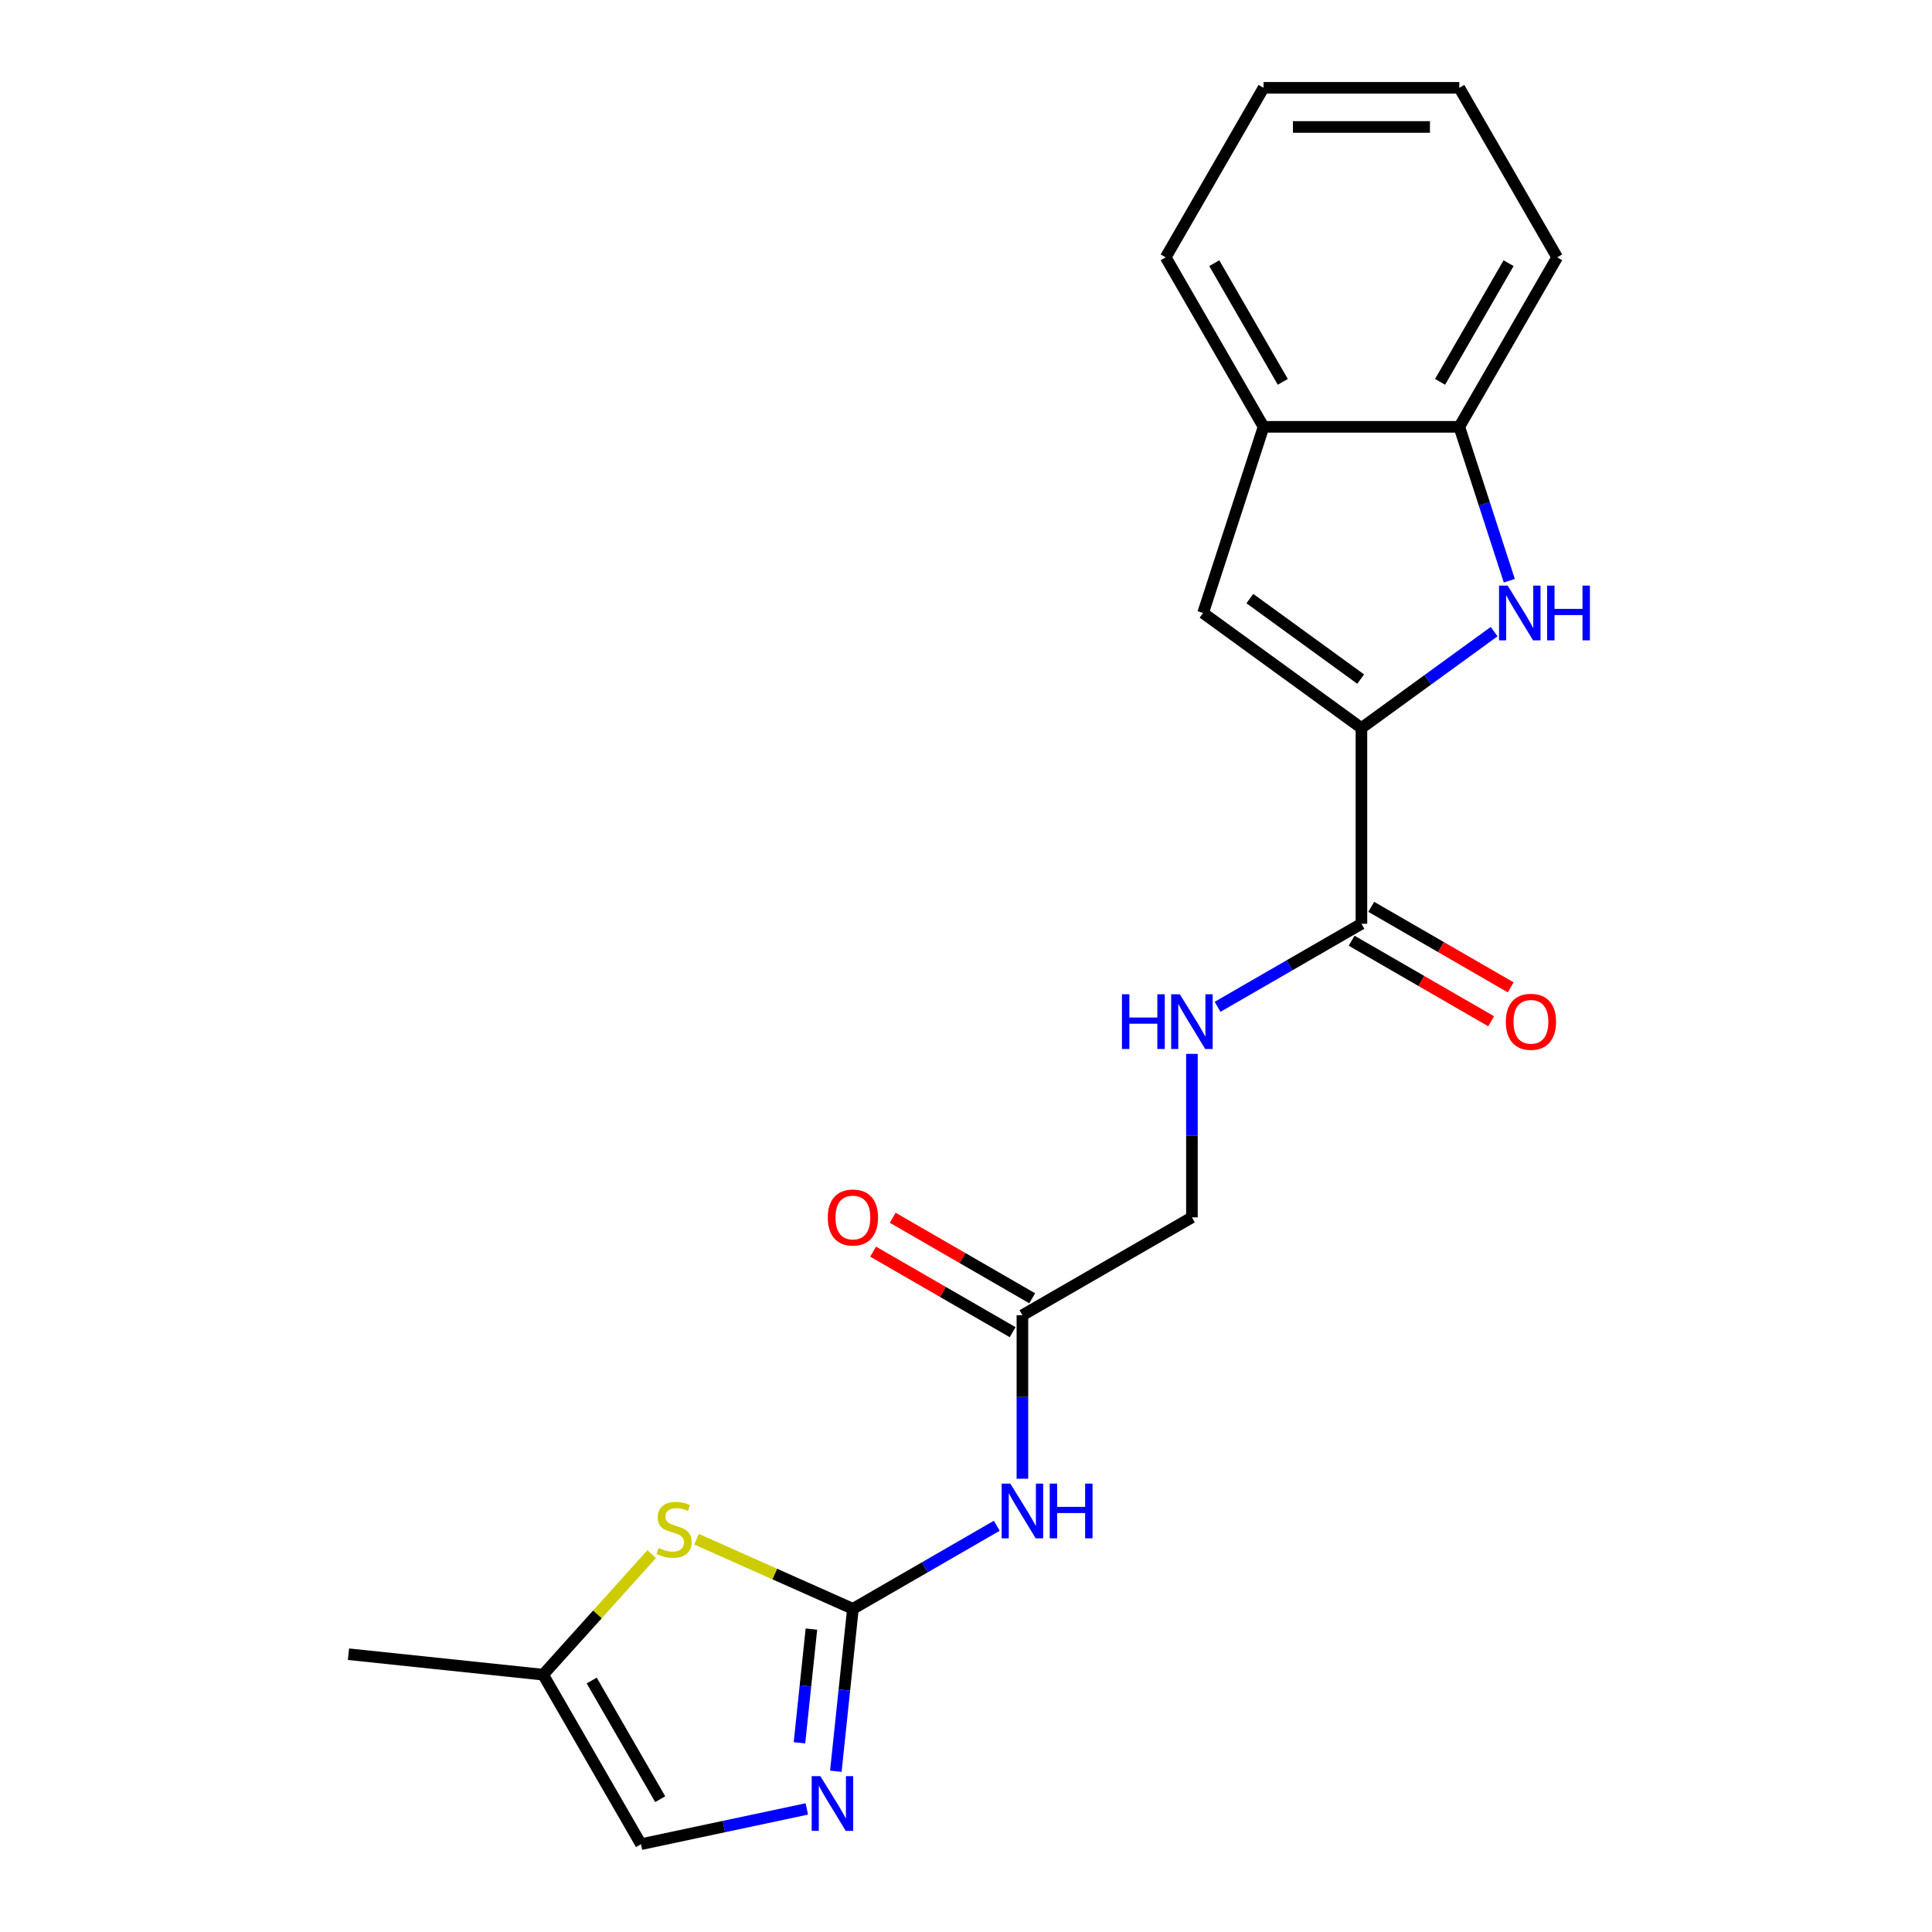 <?xml version='1.0' encoding='iso-8859-1'?>
<svg version='1.1' baseProfile='full'
              xmlns='http://www.w3.org/2000/svg'
                      xmlns:rdkit='http://www.rdkit.org/xml'
                      xmlns:xlink='http://www.w3.org/1999/xlink'
                  xml:space='preserve'
width='1000px' height='1000px' viewBox='0 0 1000 1000'>
<!-- END OF HEADER -->
<rect style='opacity:1.0;fill:#FFFFFF;stroke:none' width='1000' height='1000' x='0' y='0'> </rect>
<path class='bond-2' d='M 441.462,832.726 L 437.044,874.758' style='fill:none;fill-rule:evenodd;stroke:#000000;stroke-width:6px;stroke-linecap:butt;stroke-linejoin:miter;stroke-opacity:1' />
<path class='bond-2' d='M 437.044,874.758 L 432.626,916.789' style='fill:none;fill-rule:evenodd;stroke:#0000FF;stroke-width:6px;stroke-linecap:butt;stroke-linejoin:miter;stroke-opacity:1' />
<path class='bond-2' d='M 419.985,843.218 L 416.893,872.64' style='fill:none;fill-rule:evenodd;stroke:#000000;stroke-width:6px;stroke-linecap:butt;stroke-linejoin:miter;stroke-opacity:1' />
<path class='bond-2' d='M 416.893,872.64 L 413.8,902.062' style='fill:none;fill-rule:evenodd;stroke:#0000FF;stroke-width:6px;stroke-linecap:butt;stroke-linejoin:miter;stroke-opacity:1' />
<path class='bond-3' d='M 441.462,832.726 L 478.694,811.23' style='fill:none;fill-rule:evenodd;stroke:#000000;stroke-width:6px;stroke-linecap:butt;stroke-linejoin:miter;stroke-opacity:1' />
<path class='bond-3' d='M 478.694,811.23 L 515.926,789.734' style='fill:none;fill-rule:evenodd;stroke:#0000FF;stroke-width:6px;stroke-linecap:butt;stroke-linejoin:miter;stroke-opacity:1' />
<path class='bond-5' d='M 441.462,832.726 L 400.992,814.708' style='fill:none;fill-rule:evenodd;stroke:#000000;stroke-width:6px;stroke-linecap:butt;stroke-linejoin:miter;stroke-opacity:1' />
<path class='bond-5' d='M 400.992,814.708 L 360.523,796.69' style='fill:none;fill-rule:evenodd;stroke:#CCCC00;stroke-width:6px;stroke-linecap:butt;stroke-linejoin:miter;stroke-opacity:1' />
<path class='bond-0' d='M 704.674,376.83 L 704.674,478.14' style='fill:none;fill-rule:evenodd;stroke:#000000;stroke-width:6px;stroke-linecap:butt;stroke-linejoin:miter;stroke-opacity:1' />
<path class='bond-1' d='M 704.674,376.83 L 739.018,351.877' style='fill:none;fill-rule:evenodd;stroke:#000000;stroke-width:6px;stroke-linecap:butt;stroke-linejoin:miter;stroke-opacity:1' />
<path class='bond-1' d='M 739.018,351.877 L 773.363,326.924' style='fill:none;fill-rule:evenodd;stroke:#0000FF;stroke-width:6px;stroke-linecap:butt;stroke-linejoin:miter;stroke-opacity:1' />
<path class='bond-4' d='M 704.674,376.83 L 622.712,317.281' style='fill:none;fill-rule:evenodd;stroke:#000000;stroke-width:6px;stroke-linecap:butt;stroke-linejoin:miter;stroke-opacity:1' />
<path class='bond-4' d='M 704.289,351.505 L 646.916,309.821' style='fill:none;fill-rule:evenodd;stroke:#000000;stroke-width:6px;stroke-linecap:butt;stroke-linejoin:miter;stroke-opacity:1' />
<path class='bond-7' d='M 781.212,300.588 L 768.27,260.759' style='fill:none;fill-rule:evenodd;stroke:#0000FF;stroke-width:6px;stroke-linecap:butt;stroke-linejoin:miter;stroke-opacity:1' />
<path class='bond-7' d='M 768.27,260.759 L 755.329,220.929' style='fill:none;fill-rule:evenodd;stroke:#000000;stroke-width:6px;stroke-linecap:butt;stroke-linejoin:miter;stroke-opacity:1' />
<path class='bond-10' d='M 417.599,936.303 L 374.687,945.424' style='fill:none;fill-rule:evenodd;stroke:#0000FF;stroke-width:6px;stroke-linecap:butt;stroke-linejoin:miter;stroke-opacity:1' />
<path class='bond-10' d='M 374.687,945.424 L 331.775,954.545' style='fill:none;fill-rule:evenodd;stroke:#000000;stroke-width:6px;stroke-linecap:butt;stroke-linejoin:miter;stroke-opacity:1' />
<path class='bond-9' d='M 529.199,765.379 L 529.199,723.07' style='fill:none;fill-rule:evenodd;stroke:#0000FF;stroke-width:6px;stroke-linecap:butt;stroke-linejoin:miter;stroke-opacity:1' />
<path class='bond-9' d='M 529.199,723.07 L 529.199,680.761' style='fill:none;fill-rule:evenodd;stroke:#000000;stroke-width:6px;stroke-linecap:butt;stroke-linejoin:miter;stroke-opacity:1' />
<path class='bond-8' d='M 622.712,317.281 L 654.018,220.929' style='fill:none;fill-rule:evenodd;stroke:#000000;stroke-width:6px;stroke-linecap:butt;stroke-linejoin:miter;stroke-opacity:1' />
<path class='bond-11' d='M 337.297,804.417 L 309.209,835.613' style='fill:none;fill-rule:evenodd;stroke:#CCCC00;stroke-width:6px;stroke-linecap:butt;stroke-linejoin:miter;stroke-opacity:1' />
<path class='bond-11' d='M 309.209,835.613 L 281.12,866.808' style='fill:none;fill-rule:evenodd;stroke:#000000;stroke-width:6px;stroke-linecap:butt;stroke-linejoin:miter;stroke-opacity:1' />
<path class='bond-6' d='M 704.674,478.14 L 667.441,499.636' style='fill:none;fill-rule:evenodd;stroke:#000000;stroke-width:6px;stroke-linecap:butt;stroke-linejoin:miter;stroke-opacity:1' />
<path class='bond-6' d='M 667.441,499.636 L 630.209,521.132' style='fill:none;fill-rule:evenodd;stroke:#0000FF;stroke-width:6px;stroke-linecap:butt;stroke-linejoin:miter;stroke-opacity:1' />
<path class='bond-13' d='M 699.608,486.914 L 735.71,507.758' style='fill:none;fill-rule:evenodd;stroke:#000000;stroke-width:6px;stroke-linecap:butt;stroke-linejoin:miter;stroke-opacity:1' />
<path class='bond-13' d='M 735.71,507.758 L 771.813,528.601' style='fill:none;fill-rule:evenodd;stroke:#FF0000;stroke-width:6px;stroke-linecap:butt;stroke-linejoin:miter;stroke-opacity:1' />
<path class='bond-13' d='M 709.739,469.366 L 745.841,490.21' style='fill:none;fill-rule:evenodd;stroke:#000000;stroke-width:6px;stroke-linecap:butt;stroke-linejoin:miter;stroke-opacity:1' />
<path class='bond-13' d='M 745.841,490.21 L 781.944,511.054' style='fill:none;fill-rule:evenodd;stroke:#FF0000;stroke-width:6px;stroke-linecap:butt;stroke-linejoin:miter;stroke-opacity:1' />
<path class='bond-16' d='M 755.329,220.929 L 805.984,133.192' style='fill:none;fill-rule:evenodd;stroke:#000000;stroke-width:6px;stroke-linecap:butt;stroke-linejoin:miter;stroke-opacity:1' />
<path class='bond-16' d='M 745.38,197.638 L 780.838,136.221' style='fill:none;fill-rule:evenodd;stroke:#000000;stroke-width:6px;stroke-linecap:butt;stroke-linejoin:miter;stroke-opacity:1' />
<path class='bond-22' d='M 755.329,220.929 L 654.018,220.929' style='fill:none;fill-rule:evenodd;stroke:#000000;stroke-width:6px;stroke-linecap:butt;stroke-linejoin:miter;stroke-opacity:1' />
<path class='bond-17' d='M 654.018,220.929 L 603.363,133.192' style='fill:none;fill-rule:evenodd;stroke:#000000;stroke-width:6px;stroke-linecap:butt;stroke-linejoin:miter;stroke-opacity:1' />
<path class='bond-17' d='M 663.968,197.638 L 628.509,136.221' style='fill:none;fill-rule:evenodd;stroke:#000000;stroke-width:6px;stroke-linecap:butt;stroke-linejoin:miter;stroke-opacity:1' />
<path class='bond-14' d='M 534.264,671.987 L 498.162,651.144' style='fill:none;fill-rule:evenodd;stroke:#000000;stroke-width:6px;stroke-linecap:butt;stroke-linejoin:miter;stroke-opacity:1' />
<path class='bond-14' d='M 498.162,651.144 L 462.06,630.3' style='fill:none;fill-rule:evenodd;stroke:#FF0000;stroke-width:6px;stroke-linecap:butt;stroke-linejoin:miter;stroke-opacity:1' />
<path class='bond-14' d='M 524.133,689.535 L 488.031,668.691' style='fill:none;fill-rule:evenodd;stroke:#000000;stroke-width:6px;stroke-linecap:butt;stroke-linejoin:miter;stroke-opacity:1' />
<path class='bond-14' d='M 488.031,668.691 L 451.929,647.847' style='fill:none;fill-rule:evenodd;stroke:#FF0000;stroke-width:6px;stroke-linecap:butt;stroke-linejoin:miter;stroke-opacity:1' />
<path class='bond-15' d='M 529.199,680.761 L 616.936,630.106' style='fill:none;fill-rule:evenodd;stroke:#000000;stroke-width:6px;stroke-linecap:butt;stroke-linejoin:miter;stroke-opacity:1' />
<path class='bond-21' d='M 331.775,954.545 L 281.12,866.808' style='fill:none;fill-rule:evenodd;stroke:#000000;stroke-width:6px;stroke-linecap:butt;stroke-linejoin:miter;stroke-opacity:1' />
<path class='bond-21' d='M 341.724,931.254 L 306.266,869.838' style='fill:none;fill-rule:evenodd;stroke:#000000;stroke-width:6px;stroke-linecap:butt;stroke-linejoin:miter;stroke-opacity:1' />
<path class='bond-18' d='M 281.12,866.808 L 180.365,856.218' style='fill:none;fill-rule:evenodd;stroke:#000000;stroke-width:6px;stroke-linecap:butt;stroke-linejoin:miter;stroke-opacity:1' />
<path class='bond-12' d='M 616.936,545.488 L 616.936,587.797' style='fill:none;fill-rule:evenodd;stroke:#0000FF;stroke-width:6px;stroke-linecap:butt;stroke-linejoin:miter;stroke-opacity:1' />
<path class='bond-12' d='M 616.936,587.797 L 616.936,630.106' style='fill:none;fill-rule:evenodd;stroke:#000000;stroke-width:6px;stroke-linecap:butt;stroke-linejoin:miter;stroke-opacity:1' />
<path class='bond-19' d='M 805.984,133.192 L 755.329,45.455' style='fill:none;fill-rule:evenodd;stroke:#000000;stroke-width:6px;stroke-linecap:butt;stroke-linejoin:miter;stroke-opacity:1' />
<path class='bond-20' d='M 603.363,133.192 L 654.018,45.455' style='fill:none;fill-rule:evenodd;stroke:#000000;stroke-width:6px;stroke-linecap:butt;stroke-linejoin:miter;stroke-opacity:1' />
<path class='bond-23' d='M 755.329,45.455 L 654.018,45.455' style='fill:none;fill-rule:evenodd;stroke:#000000;stroke-width:6px;stroke-linecap:butt;stroke-linejoin:miter;stroke-opacity:1' />
<path class='bond-23' d='M 740.132,65.717 L 669.215,65.717' style='fill:none;fill-rule:evenodd;stroke:#000000;stroke-width:6px;stroke-linecap:butt;stroke-linejoin:miter;stroke-opacity:1' />
<path  class='atom-2' d='M 780.375 303.121
L 789.655 318.121
Q 790.575 319.601, 792.055 322.281
Q 793.535 324.961, 793.615 325.121
L 793.615 303.121
L 797.375 303.121
L 797.375 331.441
L 793.495 331.441
L 783.535 315.041
Q 782.375 313.121, 781.135 310.921
Q 779.935 308.721, 779.575 308.041
L 779.575 331.441
L 775.895 331.441
L 775.895 303.121
L 780.375 303.121
' fill='#0000FF'/>
<path  class='atom-2' d='M 800.775 303.121
L 804.615 303.121
L 804.615 315.161
L 819.095 315.161
L 819.095 303.121
L 822.935 303.121
L 822.935 331.441
L 819.095 331.441
L 819.095 318.361
L 804.615 318.361
L 804.615 331.441
L 800.775 331.441
L 800.775 303.121
' fill='#0000FF'/>
<path  class='atom-3' d='M 424.612 919.322
L 433.892 934.322
Q 434.812 935.802, 436.292 938.482
Q 437.772 941.162, 437.852 941.322
L 437.852 919.322
L 441.612 919.322
L 441.612 947.642
L 437.732 947.642
L 427.772 931.242
Q 426.612 929.322, 425.372 927.122
Q 424.172 924.922, 423.812 924.242
L 423.812 947.642
L 420.132 947.642
L 420.132 919.322
L 424.612 919.322
' fill='#0000FF'/>
<path  class='atom-4' d='M 522.939 767.911
L 532.219 782.911
Q 533.139 784.391, 534.619 787.071
Q 536.099 789.751, 536.179 789.911
L 536.179 767.911
L 539.939 767.911
L 539.939 796.231
L 536.059 796.231
L 526.099 779.831
Q 524.939 777.911, 523.699 775.711
Q 522.499 773.511, 522.139 772.831
L 522.139 796.231
L 518.459 796.231
L 518.459 767.911
L 522.939 767.911
' fill='#0000FF'/>
<path  class='atom-4' d='M 543.339 767.911
L 547.179 767.911
L 547.179 779.951
L 561.659 779.951
L 561.659 767.911
L 565.499 767.911
L 565.499 796.231
L 561.659 796.231
L 561.659 783.151
L 547.179 783.151
L 547.179 796.231
L 543.339 796.231
L 543.339 767.911
' fill='#0000FF'/>
<path  class='atom-6' d='M 340.91 801.24
Q 341.23 801.36, 342.55 801.92
Q 343.87 802.48, 345.31 802.84
Q 346.79 803.16, 348.23 803.16
Q 350.91 803.16, 352.47 801.88
Q 354.03 800.56, 354.03 798.28
Q 354.03 796.72, 353.23 795.76
Q 352.47 794.8, 351.27 794.28
Q 350.07 793.76, 348.07 793.16
Q 345.55 792.4, 344.03 791.68
Q 342.55 790.96, 341.47 789.44
Q 340.43 787.92, 340.43 785.36
Q 340.43 781.8, 342.83 779.6
Q 345.27 777.4, 350.07 777.4
Q 353.35 777.4, 357.07 778.96
L 356.15 782.04
Q 352.75 780.64, 350.19 780.64
Q 347.43 780.64, 345.91 781.8
Q 344.39 782.92, 344.43 784.88
Q 344.43 786.4, 345.19 787.32
Q 345.99 788.24, 347.11 788.76
Q 348.27 789.28, 350.19 789.88
Q 352.75 790.68, 354.27 791.48
Q 355.79 792.28, 356.87 793.92
Q 357.99 795.52, 357.99 798.28
Q 357.99 802.2, 355.35 804.32
Q 352.75 806.4, 348.39 806.4
Q 345.87 806.4, 343.95 805.84
Q 342.07 805.32, 339.83 804.4
L 340.91 801.24
' fill='#CCCC00'/>
<path  class='atom-13' d='M 580.716 514.635
L 584.556 514.635
L 584.556 526.675
L 599.036 526.675
L 599.036 514.635
L 602.876 514.635
L 602.876 542.955
L 599.036 542.955
L 599.036 529.875
L 584.556 529.875
L 584.556 542.955
L 580.716 542.955
L 580.716 514.635
' fill='#0000FF'/>
<path  class='atom-13' d='M 610.676 514.635
L 619.956 529.635
Q 620.876 531.115, 622.356 533.795
Q 623.836 536.475, 623.916 536.635
L 623.916 514.635
L 627.676 514.635
L 627.676 542.955
L 623.796 542.955
L 613.836 526.555
Q 612.676 524.635, 611.436 522.435
Q 610.236 520.235, 609.876 519.555
L 609.876 542.955
L 606.196 542.955
L 606.196 514.635
L 610.676 514.635
' fill='#0000FF'/>
<path  class='atom-14' d='M 779.411 528.875
Q 779.411 522.075, 782.771 518.275
Q 786.131 514.475, 792.411 514.475
Q 798.691 514.475, 802.051 518.275
Q 805.411 522.075, 805.411 528.875
Q 805.411 535.755, 802.011 539.675
Q 798.611 543.555, 792.411 543.555
Q 786.171 543.555, 782.771 539.675
Q 779.411 535.795, 779.411 528.875
M 792.411 540.355
Q 796.731 540.355, 799.051 537.475
Q 801.411 534.555, 801.411 528.875
Q 801.411 523.315, 799.051 520.515
Q 796.731 517.675, 792.411 517.675
Q 788.091 517.675, 785.731 520.475
Q 783.411 523.275, 783.411 528.875
Q 783.411 534.595, 785.731 537.475
Q 788.091 540.355, 792.411 540.355
' fill='#FF0000'/>
<path  class='atom-15' d='M 428.462 630.186
Q 428.462 623.386, 431.822 619.586
Q 435.182 615.786, 441.462 615.786
Q 447.742 615.786, 451.102 619.586
Q 454.462 623.386, 454.462 630.186
Q 454.462 637.066, 451.062 640.986
Q 447.662 644.866, 441.462 644.866
Q 435.222 644.866, 431.822 640.986
Q 428.462 637.106, 428.462 630.186
M 441.462 641.666
Q 445.782 641.666, 448.102 638.786
Q 450.462 635.866, 450.462 630.186
Q 450.462 624.626, 448.102 621.826
Q 445.782 618.986, 441.462 618.986
Q 437.142 618.986, 434.782 621.786
Q 432.462 624.586, 432.462 630.186
Q 432.462 635.906, 434.782 638.786
Q 437.142 641.666, 441.462 641.666
' fill='#FF0000'/>
</svg>
